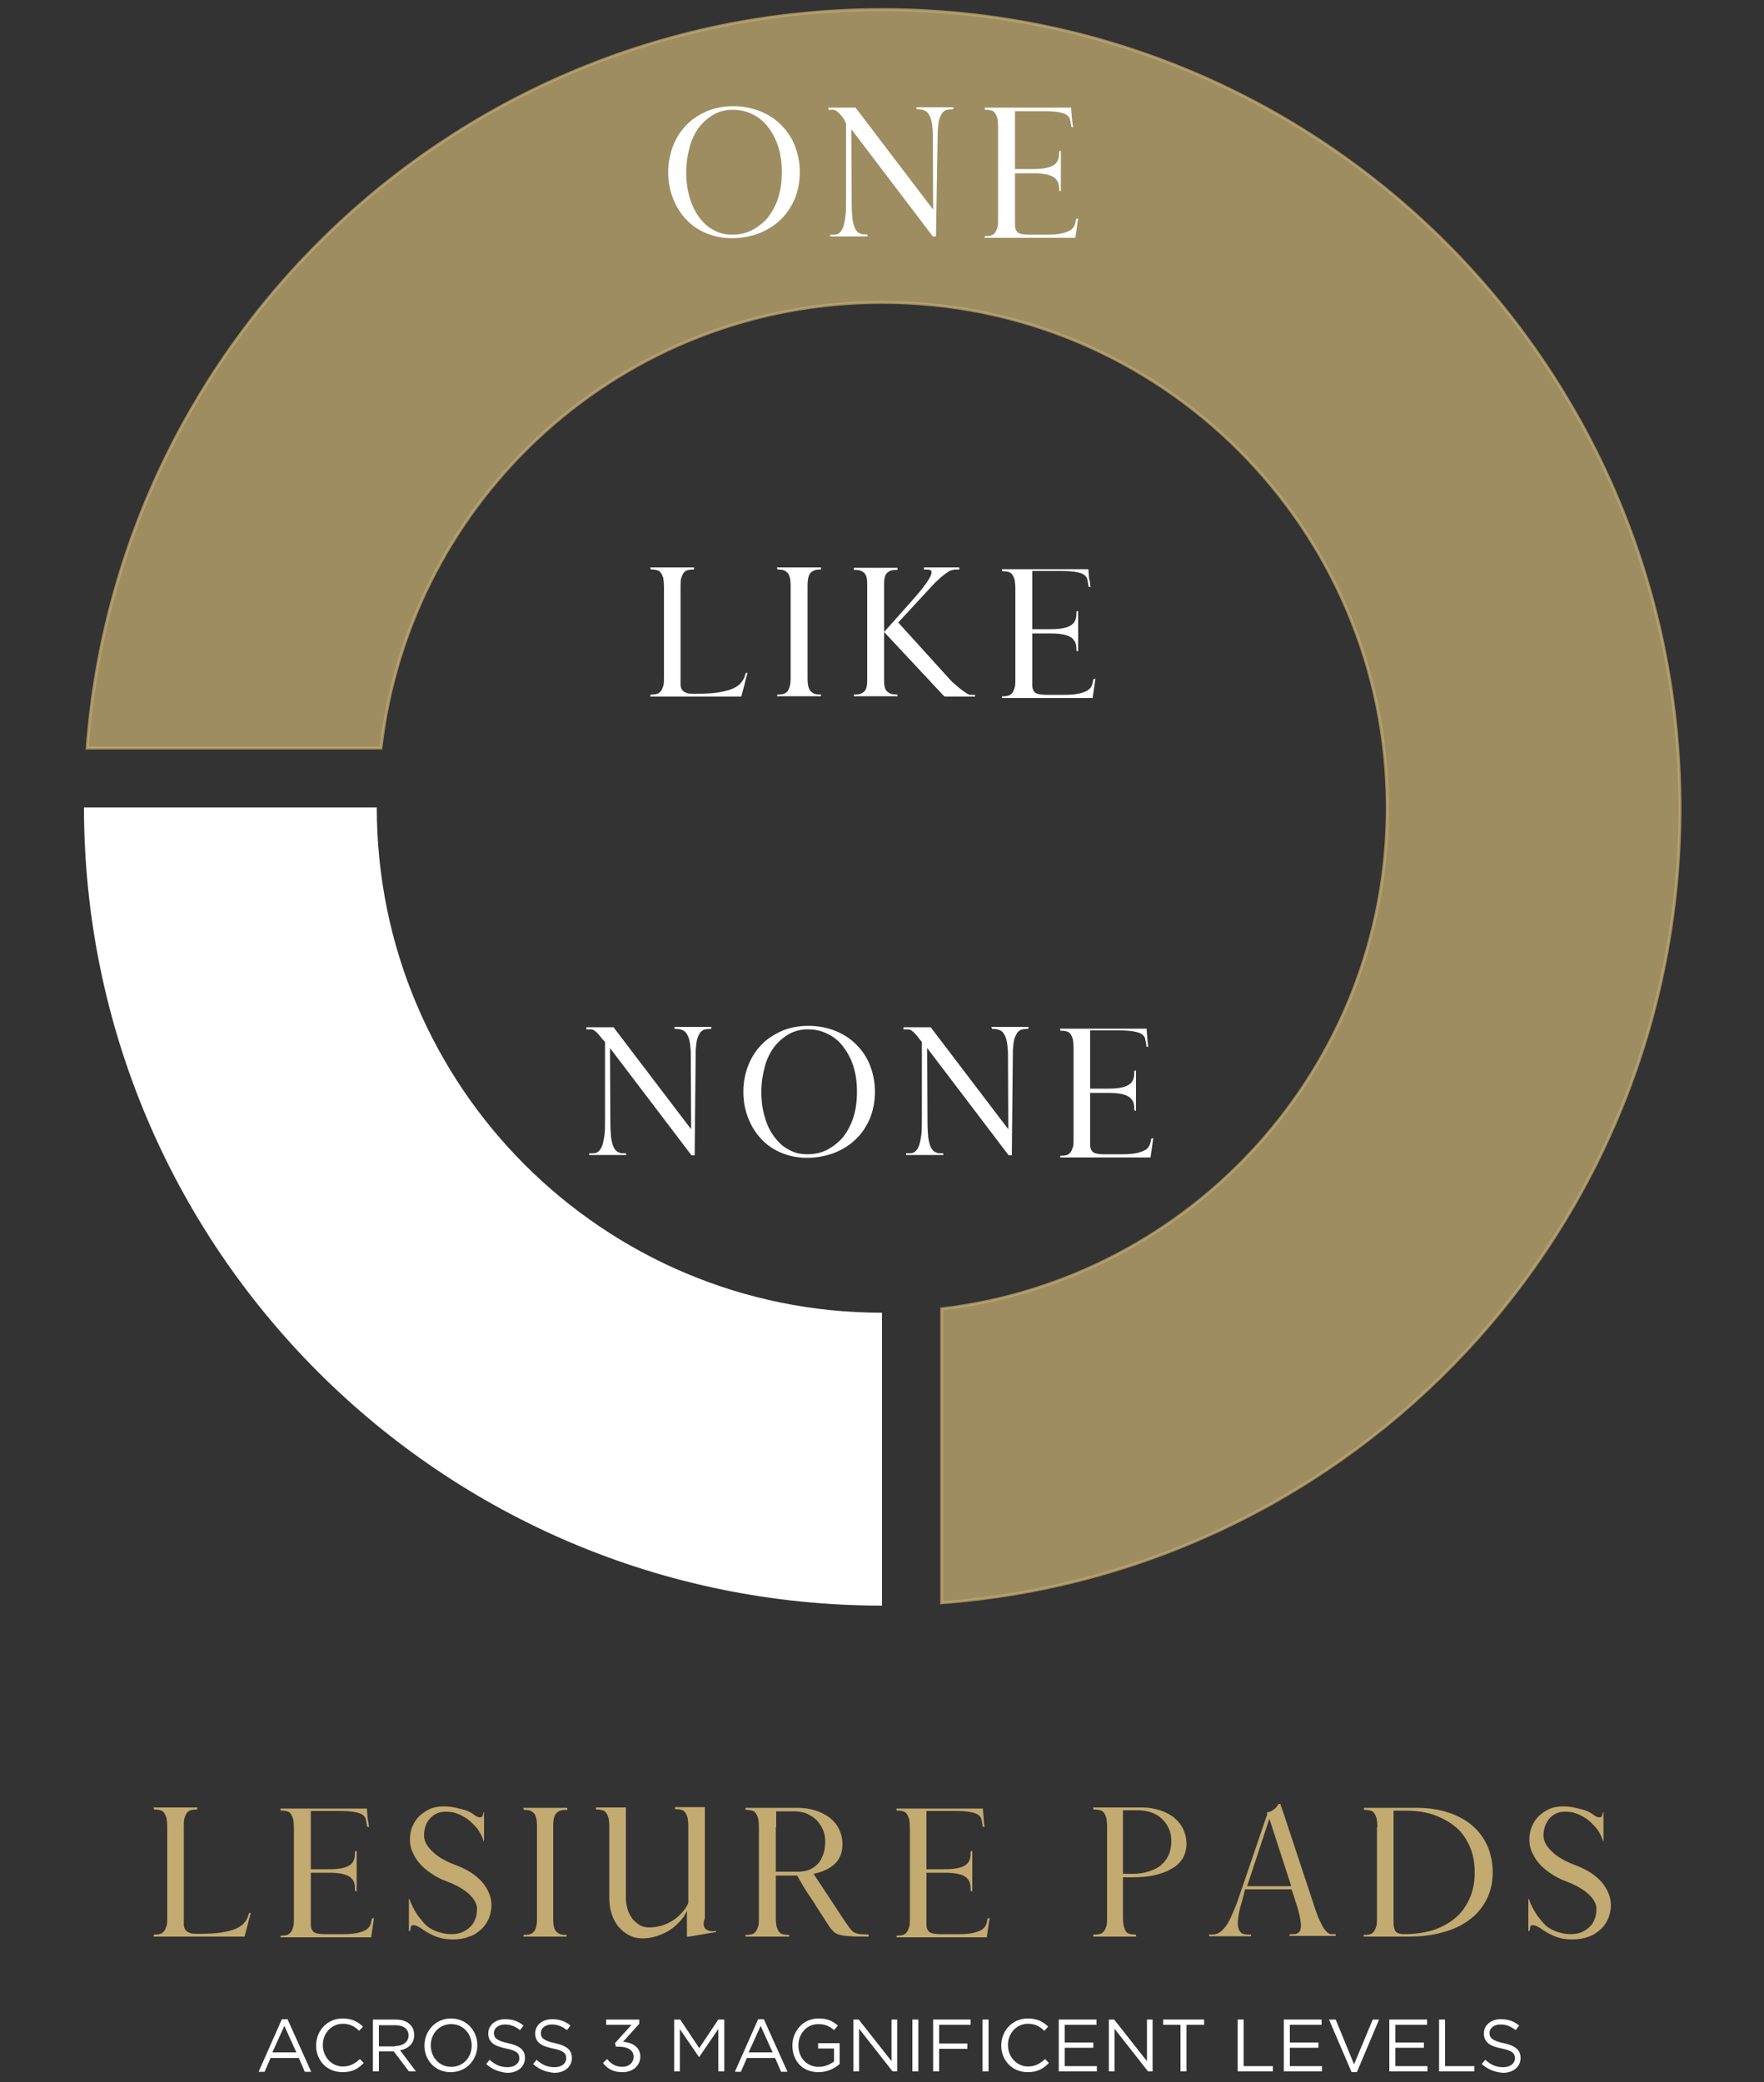 <?xml version="1.0" encoding="utf-8"?>
<!-- Generator: Adobe Illustrator 25.1.0, SVG Export Plug-In . SVG Version: 6.00 Build 0)  -->
<svg version="1.1" id="Layer_1" xmlns="http://www.w3.org/2000/svg" xmlns:xlink="http://www.w3.org/1999/xlink" x="0px" y="0px"
	 viewBox="0 0 500 590" style="enable-background:new 0 0 500 590;" xml:space="preserve">
<rect x="0" y="0" width="500" height="590" fill="#333333" stroke="none"/>
<style type="text/css">
	.st0{fill:#FFFFFF;}
	.st1{opacity:0.75;fill:#C3AA71;stroke:#C3AA71;stroke-width:0.796;stroke-miterlimit:10;}
	.st2{fill:#C3AA71;}
</style>
<g>
	<g>
		<g>
			<g>
				<path class="st0" d="M79.9,572.2h1.6l6.7,14.9h-1.8l-1.7-3.9h-8l-1.7,3.9h-1.7L79.9,572.2z M84,581.6l-3.4-7.5l-3.4,7.5H84z"/>
				<path class="st0" d="M89.6,579.7L89.6,579.7c0-4.2,3.1-7.7,7.5-7.7c2.7,0,4.3,0.9,5.8,2.3l-1.1,1.2c-1.2-1.2-2.6-2-4.6-2
					c-3.3,0-5.7,2.7-5.7,6v0c0,3.4,2.5,6.1,5.7,6.1c2,0,3.4-0.8,4.8-2.1l1.1,1.1c-1.5,1.6-3.2,2.6-5.9,2.6
					C92.7,587.3,89.6,583.9,89.6,579.7z"/>
				<path class="st0" d="M105.8,572.3h6.3c1.8,0,3.3,0.5,4.2,1.5c0.7,0.7,1.1,1.7,1.1,2.9v0c0,2.4-1.7,3.9-4,4.3l4.5,6h-2l-4.3-5.7
					h-4.2v5.7h-1.7V572.3z M112,579.8c2.2,0,3.8-1.1,3.8-3v0c0-1.8-1.4-2.9-3.8-2.9h-4.6v6H112z"/>
				<path class="st0" d="M120.3,579.7L120.3,579.7c0-4.1,3.1-7.7,7.5-7.7c4.5,0,7.5,3.5,7.5,7.6v0c0,4.1-3.1,7.6-7.5,7.6
					C123.4,587.3,120.3,583.8,120.3,579.7z M133.7,579.7L133.7,579.7c0-3.4-2.4-6.1-5.8-6.1c-3.4,0-5.8,2.7-5.8,6v0
					c0,3.4,2.4,6.1,5.8,6.1C131.3,585.7,133.7,583,133.7,579.7z"/>
				<path class="st0" d="M137.8,584.9l1-1.2c1.5,1.4,3,2.1,5.1,2.1c2,0,3.3-1.1,3.3-2.5v0c0-1.4-0.7-2.2-3.8-2.8
					c-3.4-0.7-5-1.8-5-4.3v0c0-2.3,2-4,4.8-4c2.2,0,3.7,0.6,5.2,1.8l-1,1.3c-1.4-1.1-2.7-1.6-4.3-1.6c-1.9,0-3.1,1.1-3.1,2.4v0
					c0,1.4,0.8,2.2,4,2.9c3.3,0.7,4.8,1.9,4.8,4.2v0c0,2.5-2.1,4.2-5,4.2C141.5,587.2,139.6,586.5,137.8,584.9z"/>
				<path class="st0" d="M151.1,584.9l1-1.2c1.5,1.4,3,2.1,5.1,2.1c2,0,3.3-1.1,3.3-2.5v0c0-1.4-0.7-2.2-3.8-2.8
					c-3.4-0.7-5-1.8-5-4.3v0c0-2.3,2-4,4.8-4c2.2,0,3.7,0.6,5.2,1.8l-1,1.3c-1.4-1.1-2.7-1.6-4.3-1.6c-1.9,0-3.1,1.1-3.1,2.4v0
					c0,1.4,0.8,2.2,4,2.9c3.3,0.7,4.8,1.9,4.8,4.2v0c0,2.5-2.1,4.2-5,4.2C154.8,587.2,152.9,586.5,151.1,584.9z"/>
				<path class="st0" d="M170.9,584.6l1.2-1.1c1.1,1.4,2.5,2.2,4.3,2.2c1.8,0,3.2-1.1,3.2-2.9v0c0-1.8-1.7-2.8-4.1-2.8h-0.9l-0.3-1
					l4.7-5.2h-7.2v-1.5h9.4v1.2l-4.6,5.1c2.6,0.2,4.9,1.5,4.9,4.2v0c0,2.6-2.2,4.4-4.9,4.4C173.9,587.3,172.1,586.2,170.9,584.6z"/>
				<path class="st0" d="M191.1,572.3h1.7l5.4,8.1l5.4-8.1h1.7V587h-1.7v-12l-5.4,7.9h-0.1l-5.4-7.9V587h-1.6V572.3z"/>
				<path class="st0" d="M214.9,572.2h1.6l6.7,14.9h-1.8l-1.7-3.9h-8l-1.7,3.9h-1.7L214.9,572.2z M219,581.6l-3.4-7.5l-3.4,7.5H219z
					"/>
				<path class="st0" d="M224.6,579.7L224.6,579.7c0-4.1,3-7.7,7.4-7.7c2.5,0,4,0.7,5.5,2l-1.1,1.3c-1.1-1-2.4-1.7-4.5-1.7
					c-3.3,0-5.6,2.8-5.6,6v0c0,3.5,2.3,6.1,5.8,6.1c1.7,0,3.2-0.7,4.3-1.5v-3.7h-4.5v-1.5h6.1v5.9c-1.4,1.2-3.4,2.3-5.9,2.3
					C227.4,587.3,224.6,583.9,224.6,579.7z"/>
				<path class="st0" d="M241.8,572.3h1.6l9.3,11.8v-11.8h1.6V587h-1.3l-9.5-12.1V587h-1.6V572.3z"/>
				<path class="st0" d="M258.6,572.3h1.7V587h-1.7V572.3z"/>
				<path class="st0" d="M264.5,572.3h10.6v1.5h-8.9v5.3h8v1.5h-8v6.4h-1.7V572.3z"/>
				<path class="st0" d="M278.5,572.3h1.7V587h-1.7V572.3z"/>
				<path class="st0" d="M283.8,579.7L283.8,579.7c0-4.2,3.1-7.7,7.5-7.7c2.7,0,4.3,0.9,5.8,2.3l-1.1,1.2c-1.2-1.2-2.6-2-4.6-2
					c-3.3,0-5.7,2.7-5.7,6v0c0,3.4,2.5,6.1,5.7,6.1c2,0,3.4-0.8,4.8-2.1l1.1,1.1c-1.5,1.6-3.2,2.6-5.9,2.6
					C287,587.3,283.8,583.9,283.8,579.7z"/>
				<path class="st0" d="M300.1,572.3h10.7v1.5h-9v5h8.1v1.5h-8.1v5.2h9.1v1.5h-10.8V572.3z"/>
				<path class="st0" d="M314.2,572.3h1.6l9.3,11.8v-11.8h1.6V587h-1.3l-9.5-12.1V587h-1.6V572.3z"/>
				<path class="st0" d="M334.7,573.8h-5v-1.5h11.6v1.5h-5V587h-1.7V573.8z"/>
				<path class="st0" d="M350.8,572.3h1.7v13.2h8.3v1.5h-10V572.3z"/>
				<path class="st0" d="M363.9,572.3h10.7v1.5h-9v5h8.1v1.5h-8.1v5.2h9.1v1.5h-10.8V572.3z"/>
				<path class="st0" d="M376.7,572.3h1.9l5.2,12.7l5.3-12.7h1.8l-6.3,14.9h-1.5L376.7,572.3z"/>
				<path class="st0" d="M393.8,572.3h10.7v1.5h-9v5h8.1v1.5h-8.1v5.2h9.1v1.5h-10.8V572.3z"/>
				<path class="st0" d="M407.9,572.3h1.7v13.2h8.3v1.5h-10V572.3z"/>
				<path class="st0" d="M420,584.9l1-1.2c1.5,1.4,3,2.1,5.1,2.1c2,0,3.3-1.1,3.3-2.5v0c0-1.4-0.7-2.2-3.8-2.8c-3.4-0.7-5-1.8-5-4.3
					v0c0-2.3,2-4,4.8-4c2.2,0,3.7,0.6,5.2,1.8l-1,1.3c-1.4-1.1-2.7-1.6-4.3-1.6c-1.9,0-3.1,1.1-3.1,2.4v0c0,1.4,0.8,2.2,4,2.9
					c3.3,0.7,4.8,1.9,4.8,4.2v0c0,2.5-2.1,4.2-5,4.2C423.7,587.2,421.8,586.5,420,584.9z"/>
			</g>
		</g>
		<g>
			<path class="st2" d="M69.3,548.8H56.4h-4.4h-4.6h-3.9c0,0,0-0.1,0.1-0.3c0-0.1,0.1-0.3,0.1-0.3h0.6c0.5,0,0.9-0.1,1.2-0.2
				c0.4-0.1,0.7-0.4,1-0.7c0.3-0.4,0.5-0.9,0.7-1.5c0.2-0.6,0.2-1.5,0.2-2.5v-25.6c0-1-0.1-1.8-0.2-2.5c-0.2-0.6-0.4-1.1-0.7-1.5
				c-0.3-0.4-0.6-0.6-1-0.7c-0.4-0.1-0.8-0.2-1.2-0.2h-0.6l-0.2-0.6h3.9h4.6h3.9c0,0,0,0.1,0,0.1c0,0,0,0.1,0,0.1c0,0,0,0.1,0,0.1
				c0,0.1,0,0.1,0,0.1c0,0,0,0,0,0.1v0.1h-0.6c-0.5,0-0.9,0.1-1.3,0.2c-0.4,0.1-0.7,0.4-1,0.7c-0.3,0.4-0.5,0.9-0.7,1.5
				c-0.2,0.6-0.2,1.5-0.2,2.5v25.6v1.6c0,0.5,0,0.9,0.1,1.2c0.1,0.4,0.3,0.7,0.5,1c0.3,0.3,0.7,0.5,1.2,0.7c0.5,0.2,1.2,0.2,2,0.2
				h0.7c2.5,0,4.6-0.1,6.3-0.4c1.7-0.3,3-0.6,4.1-1.1c1-0.5,1.8-1,2.3-1.7c0.5-0.6,0.9-1.3,1.1-2.1l0.2-0.6c0,0,0,0,0,0
				c0.1,0,0.2,0,0.2,0c0.1,0,0.2,0,0.2,0c0,0,0.1,0,0.1,0c-0.3,1-0.6,2-0.8,3c-0.3,1-0.5,2-0.8,3L69.3,548.8z"/>
			<path class="st2" d="M104.6,517.8c0,0-0.1,0-0.3-0.1s-0.3-0.1-0.3-0.1v-0.4c-0.1-0.6-0.2-1.1-0.3-1.6c-0.1-0.5-0.4-0.9-0.9-1.3
				c-0.5-0.4-1.3-0.6-2.3-0.8c-1-0.2-2.5-0.3-4.3-0.3h-8.1v4.6v11.9h5.1c1.5,0,2.8-0.1,3.7-0.3c1-0.2,1.7-0.5,2.3-0.9
				c0.6-0.4,0.9-0.9,1.1-1.4c0.2-0.5,0.3-1.1,0.3-1.8v-0.6l0.5-0.2v5.3v0.9v5.3l-0.5-0.2V535c0-0.6-0.1-1.2-0.3-1.7
				c-0.2-0.5-0.6-1-1.1-1.4c-0.6-0.4-1.3-0.7-2.3-0.9c-1-0.2-2.2-0.3-3.7-0.3h-5.1v12.8v1.6c0,0.5,0,0.9,0.1,1.2
				c0.1,0.4,0.3,0.7,0.5,1c0.3,0.3,0.7,0.5,1.2,0.6c0.5,0.1,1.2,0.2,2,0.2h5.4c1.5,0,2.8-0.1,3.8-0.3c1-0.2,1.8-0.5,2.4-0.8
				c0.6-0.3,1-0.7,1.3-1.2c0.3-0.5,0.4-1,0.5-1.5l0.1-0.6l0.6-0.2c-0.1,0.9-0.3,1.8-0.4,2.8c-0.1,0.9-0.3,1.8-0.4,2.7h-8h-9.2h-4.6
				h-3.9v0c0,0,0-0.1,0-0.1c0,0,0-0.1,0-0.1l0.1-0.3h0.6c0.5,0,0.9-0.1,1.2-0.2c0.4-0.1,0.7-0.4,1-0.7c0.3-0.4,0.5-0.9,0.7-1.5
				c0.2-0.6,0.2-1.5,0.2-2.5v-25.6c0-1-0.1-1.8-0.2-2.5c-0.2-0.6-0.4-1.1-0.7-1.5c-0.3-0.4-0.6-0.6-1-0.7c-0.4-0.1-0.8-0.2-1.2-0.2
				h-0.6l-0.1-0.3c0-0.1,0-0.1,0-0.1c0,0,0,0,0-0.1v-0.1h3.9h4.6h8h8c0.1,0.9,0.1,1.8,0.2,2.7C104.4,516,104.5,516.9,104.6,517.8
				L104.6,517.8z"/>
			<path class="st2" d="M134.4,514.3c0.6,0.5,1.2,0.7,1.6,0.7c0.4,0,0.7-0.1,0.8-0.4c0-0.2,0.1-0.3,0.1-0.4c0-0.1,0.1-0.2,0.1-0.3
				c0-0.1,0-0.2,0-0.3h0c0,0,0.1,0,0.1,0c0,0,0,0,0.1,0c0,0,0,0,0,0c0,0,0,0,0,0l0,0v4.3v3.8l0,0c0,0-0.1,0-0.1,0h-0.1c0,0,0,0,0,0
				c0-0.1,0-0.1,0-0.2c0-0.1-0.1-0.1-0.1-0.2c0-0.1-0.1-0.2-0.1-0.3c-0.2-0.7-0.6-1.4-1.1-2.2s-1.2-1.5-1.9-2.2
				c-0.7-0.7-1.5-1.3-2.4-1.8c-0.9-0.5-1.8-0.9-2.6-1.1l0.5,0.1c-1-0.3-2-0.4-3-0.4c-1.8,0-3.2,0.6-4.4,1.9s-1.7,2.9-1.7,4.9
				c0,1.5,0.8,3,2.4,4.5c1.6,1.6,4,2.9,7,4c3.1,1.2,5.5,2.8,7.2,4.8c1.6,2,2.5,4.1,2.5,6.3c0,1.5-0.3,2.8-0.8,4
				c-0.6,1.2-1.3,2.3-2.3,3.1c-1,0.9-2.1,1.6-3.5,2c-1.3,0.5-2.8,0.7-4.4,0.7c-1.5,0-3-0.2-4.4-0.7c-1.4-0.5-2.7-1.2-3.9-2
				c-0.9-0.7-1.7-1.1-2.4-1.3c-0.7-0.1-1,0-1.1,0.3c-0.1,0.2-0.1,0.4-0.1,0.5c0,0.2,0,0.3-0.1,0.4c0,0.1,0,0.2,0,0.3
				c0,0-0.1,0.1-0.2,0.1c-0.1,0-0.2,0.1-0.2,0.1v-5.4v-3.8l0.2,0.1c0,0,0,0,0,0c0,0,0,0,0,0h0c0.2,0.7,0.5,1.4,0.9,2.2
				c0.4,0.8,0.9,1.6,1.4,2.4c0.6,0.8,1.2,1.5,1.8,2.2c0.6,0.7,1.3,1.2,2,1.6c0.9,0.5,1.9,0.9,2.8,1.1c1,0.3,2,0.4,3,0.4
				c1.1,0,2.1-0.2,2.9-0.5c0.9-0.4,1.7-0.9,2.3-1.5c0.7-0.6,1.2-1.4,1.5-2.3c0.4-0.9,0.5-1.9,0.5-2.9c0-1.3-0.7-2.7-2.2-4.1
				c-1.5-1.4-3.6-2.6-6.5-3.7c-1.7-0.6-3.1-1.4-4.4-2.3c-1.3-0.9-2.4-1.8-3.2-2.8c-0.9-1-1.5-2.1-2-3.2c-0.5-1.1-0.7-2.2-0.7-3.4
				c0-1.4,0.2-2.7,0.7-3.8c0.5-1.2,1.1-2.1,2-3c0.9-0.8,1.9-1.5,3-2c1.2-0.5,2.4-0.7,3.8-0.7c1.5,0,3,0.2,4.4,0.6
				C132,512.9,133.3,513.4,134.4,514.3L134.4,514.3z M128.9,513.2h-0.1H128.9L128.9,513.2z"/>
			<path class="st2" d="M148.4,548.6c0-0.1,0.1-0.3,0.1-0.3h0.6c0.9,0,1.7-0.3,2.2-0.9c0.6-0.6,0.9-1.8,0.9-3.6v-26.4
				c0-1.8-0.3-3-0.9-3.6c-0.6-0.6-1.3-0.9-2.2-0.9h-0.6l-0.2-0.6h12.5c0,0,0,0.1,0,0.1c0,0,0,0.1,0,0.1c0,0,0,0.1,0,0.1
				c0,0.1,0,0.1,0,0.1c0,0,0,0,0,0.1v0.1H160c-0.9,0-1.7,0.3-2.3,0.9c-0.6,0.6-0.9,1.8-0.9,3.6v26.4c0,1.8,0.3,3,0.9,3.6
				c0.6,0.6,1.3,0.9,2.3,0.9h0.6v0.1c0,0,0,0.1,0,0.1c0,0,0,0.1,0,0.1c0,0.1,0,0.1,0,0.1c0,0,0,0.1,0,0.1c0,0,0,0,0,0h-12.5
				C148.4,548.8,148.4,548.7,148.4,548.6z"/>
			<path class="st2" d="M199.5,545.7c0.1,0.5,0.3,0.8,0.6,1c0.3,0.2,0.7,0.4,1.1,0.5c0.5,0.1,1.1,0.1,1.8,0v0.3l-7.6,1.3h-0.7v-5
				v-2.3c-0.5,1.1-1.2,2.2-2.1,3.1c-0.9,1-1.9,1.8-3,2.5c-1.1,0.7-2.4,1.2-3.6,1.6c-1.3,0.4-2.6,0.6-3.9,0.6c-1.4,0-2.7-0.3-3.8-0.9
				c-1.2-0.6-2.1-1.4-3-2.4c-0.8-1-1.5-2.2-1.9-3.6c-0.5-1.4-0.7-2.9-0.7-4.6v-20.1c0-1-0.1-1.8-0.2-2.5c-0.2-0.6-0.4-1.1-0.7-1.5
				c-0.3-0.4-0.6-0.6-1-0.7c-0.4-0.1-0.8-0.2-1.2-0.2h-0.6l-0.1-0.3c0-0.1,0-0.1,0-0.1c0,0,0,0,0-0.1v-0.1h8.5v5.4v20.1
				c0,1.2,0.2,2.4,0.5,3.4c0.3,1,0.8,1.9,1.4,2.7c0.6,0.7,1.3,1.3,2.1,1.8c0.8,0.4,1.7,0.6,2.7,0.6c1.1,0,2.3-0.2,3.4-0.5
				c1.1-0.3,2.1-0.8,3.1-1.4c1-0.6,1.8-1.3,2.6-2.2c0.8-0.8,1.4-1.8,1.9-2.8v-21.7c0-1-0.1-1.8-0.2-2.5c-0.2-0.6-0.4-1.1-0.7-1.5
				c-0.3-0.4-0.6-0.6-1-0.7c-0.4-0.1-0.8-0.2-1.2-0.2h-0.6l-0.1-0.3c0-0.1,0-0.1,0-0.1c0,0,0,0,0-0.1v-0.1h8.5v5.4v26.1
				C199.4,544.6,199.4,545.2,199.5,545.7z"/>
			<path class="st2" d="M246.2,548.8c-2.2,0-3.9,0-5.2-0.1c-1.3-0.1-2.3-0.2-3-0.4c-0.8-0.2-1.4-0.6-1.8-1c-0.5-0.5-1-1.1-1.5-1.9
				c-1.1-1.7-2.1-3.3-3.1-4.8c-0.9-1.5-1.8-2.8-2.6-4c-0.8-1.2-1.4-2.2-1.9-3.1c-0.5-0.9-0.9-1.5-1.1-2h-6.1v11.9
				c0,1,0.1,1.8,0.2,2.5c0.2,0.6,0.4,1.1,0.7,1.5c0.3,0.4,0.6,0.6,1,0.7c0.4,0.1,0.8,0.2,1.2,0.2h0.6l0.1,0.3v0.2c0,0,0,0,0,0h-12.4
				v0c0,0,0-0.1,0-0.1c0,0,0-0.1,0-0.1l0.1-0.3h0.6c0.5,0,0.9-0.1,1.2-0.2c0.4-0.1,0.7-0.4,1-0.7c0.3-0.4,0.5-0.9,0.7-1.5
				c0.2-0.6,0.2-1.5,0.2-2.5v-25.6c0-1-0.1-1.8-0.2-2.5c-0.2-0.6-0.4-1.1-0.7-1.5c-0.3-0.4-0.6-0.6-1-0.7c-0.4-0.1-0.8-0.2-1.2-0.2
				h-0.6l-0.1-0.3c0-0.1,0-0.1,0-0.1c0,0,0,0,0-0.1v-0.1h8.5h6.4c1.8,0,3.5,0.3,5.1,0.8c1.5,0.5,2.8,1.2,4,2.1c1.1,0.9,2,2,2.6,3.3
				c0.6,1.3,0.9,2.6,0.9,4.1c0,2.3-0.7,4.2-2.2,5.6c-1.5,1.4-3.5,2.3-6,2.8c0.3,0.5,0.8,1.2,1.4,2.1c0.6,0.9,1.3,2,2.1,3.2
				c0.8,1.2,1.7,2.6,2.7,4.1c1,1.5,2,3.1,3.2,4.8c0.5,0.7,0.8,1.2,1.2,1.6c0.3,0.4,0.7,0.7,1.1,0.9c0.4,0.2,0.9,0.3,1.5,0.4
				c0.6,0,1.4,0.1,2.4,0.1V548.8z M219.9,517.8v12.6h6.4c1.1,0,2.1-0.2,3-0.5c0.9-0.4,1.7-0.9,2.4-1.6c0.7-0.7,1.2-1.6,1.6-2.7
				c0.4-1.1,0.6-2.3,0.6-3.8c0-1.2-0.2-2.4-0.7-3.4c-0.4-1-1.1-1.9-1.8-2.7c-0.8-0.7-1.7-1.3-2.8-1.8c-1.1-0.4-2.3-0.6-3.6-0.6h-5
				V517.8z"/>
			<path class="st2" d="M279.1,517.8c0,0-0.1,0-0.3-0.1s-0.3-0.1-0.3-0.1v-0.4c-0.1-0.6-0.2-1.1-0.3-1.6c-0.1-0.5-0.4-0.9-0.9-1.3
				c-0.5-0.4-1.3-0.6-2.3-0.8c-1-0.2-2.5-0.3-4.3-0.3h-8.1v4.6v11.9h5.1c1.5,0,2.8-0.1,3.7-0.3c1-0.2,1.7-0.5,2.3-0.9
				c0.6-0.4,0.9-0.9,1.1-1.4c0.2-0.5,0.3-1.1,0.3-1.8v-0.6l0.5-0.2v5.3v0.9v5.3l-0.5-0.2V535c0-0.6-0.1-1.2-0.3-1.7
				c-0.2-0.5-0.6-1-1.1-1.4c-0.6-0.4-1.3-0.7-2.3-0.9c-1-0.2-2.2-0.3-3.7-0.3h-5.1v12.8v1.6c0,0.5,0,0.9,0.1,1.2
				c0.1,0.4,0.3,0.7,0.5,1c0.3,0.3,0.7,0.5,1.2,0.6c0.5,0.1,1.2,0.2,2,0.2h5.4c1.5,0,2.8-0.1,3.8-0.3c1-0.2,1.8-0.5,2.4-0.8
				c0.6-0.3,1-0.7,1.3-1.2c0.3-0.5,0.4-1,0.5-1.5l0.1-0.6l0.6-0.2c-0.1,0.9-0.3,1.8-0.4,2.8c-0.1,0.9-0.3,1.8-0.4,2.7h-8h-9.2H258
				h-3.9v0c0,0,0-0.1,0-0.1c0,0,0-0.1,0-0.1l0.1-0.3h0.6c0.5,0,0.9-0.1,1.2-0.2c0.4-0.1,0.7-0.4,1-0.7c0.3-0.4,0.5-0.9,0.7-1.5
				c0.2-0.6,0.2-1.5,0.2-2.5v-25.6c0-1-0.1-1.8-0.2-2.5c-0.2-0.6-0.4-1.1-0.7-1.5c-0.3-0.4-0.6-0.6-1-0.7c-0.4-0.1-0.8-0.2-1.2-0.2
				h-0.6l-0.1-0.3c0-0.1,0-0.1,0-0.1c0,0,0,0,0-0.1v-0.1h3.9h4.6h8h8c0.1,0.9,0.1,1.8,0.2,2.7C278.9,516,278.9,516.9,279.1,517.8
				L279.1,517.8z"/>
			<path class="st2" d="M309.8,548.8c0,0,0-0.1,0.1-0.3c0-0.1,0.1-0.3,0.1-0.3h0.6c0.5,0,0.9-0.1,1.3-0.2c0.4-0.1,0.7-0.4,1-0.7
				c0.3-0.4,0.5-0.9,0.7-1.5c0.2-0.6,0.2-1.5,0.2-2.5v-25.6c0-1-0.1-1.8-0.2-2.5c-0.2-0.6-0.4-1.1-0.7-1.5c-0.3-0.4-0.6-0.6-1-0.7
				c-0.4-0.1-0.8-0.2-1.3-0.2H310l-0.2-0.6h3.9h4.6h5.4c1.8,0,3.5,0.3,5.1,0.8c1.5,0.5,2.9,1.2,4,2.1c1.1,0.9,2,2,2.6,3.3
				c0.6,1.3,0.9,2.6,0.9,4.1c0,1.6-0.4,3-1.1,4.2c-0.8,1.2-1.8,2.2-3.2,2.9c-1.3,0.8-3,1.4-4.8,1.8s-3.9,0.6-6.2,0.6h-2.7v11.3
				c0,1,0.1,1.8,0.2,2.5c0.2,0.6,0.4,1.1,0.6,1.5c0.3,0.4,0.6,0.6,1,0.7c0.4,0.1,0.8,0.2,1.2,0.2h0.6l0.2,0.6h-3.9h-4.6H309.8z
				 M321,531c1.6,0,3.1-0.2,4.4-0.6c1.3-0.4,2.5-0.9,3.5-1.7c1-0.8,1.7-1.7,2.3-2.9c0.5-1.1,0.8-2.5,0.8-4.1c0-1.3-0.2-2.4-0.7-3.5
				c-0.5-1.1-1.1-2-2-2.8c-0.8-0.8-1.8-1.4-3-1.8c-1.1-0.4-2.4-0.6-3.8-0.6h-4.2v4.7V531H321z"/>
			<path class="st2" d="M352.1,538.6c-0.6,1.9-1,3.5-1.1,4.8c-0.2,1.2-0.2,2.2,0,2.9c0.2,0.7,0.5,1.2,0.9,1.5c0.5,0.3,1,0.4,1.7,0.4
				h1v0.1c0,0,0,0.1,0,0.1c0,0,0,0.1,0,0.1c0,0.1,0,0.1,0,0.1c0,0,0,0.1,0,0.1v0h-6h-1.2h-4.7v0c0-0.1,0-0.2,0-0.2v-0.2
				c0,0,0-0.1,0-0.1h1.1c0.5,0,1-0.1,1.6-0.4c0.5-0.3,1.1-0.8,1.7-1.5c0.6-0.7,1.2-1.7,1.8-3c0.6-1.3,1.3-2.9,2-4.9l8.3-24.3
				l-0.1-0.5c0.7-0.1,1.3-0.3,1.9-0.8c0.6-0.4,1.1-1,1.4-1.6h0.5l0.8,2.3l9.2,27.8c0.5,1.4,0.9,2.5,1.4,3.4c0.4,0.9,0.8,1.6,1.2,2.1
				c0.4,0.5,0.7,0.9,1,1c0.3,0.2,0.6,0.3,0.9,0.3h1.2v0.1c0,0.1,0,0.2,0,0.2v0.2c0,0,0,0,0,0h-3.3h-4.8h-5v0c0,0,0-0.1,0-0.1
				c0,0,0-0.1,0-0.1l0.1-0.3h1.1c0.5,0,1-0.1,1.3-0.4c0.4-0.2,0.6-0.7,0.7-1.4c0.1-0.7,0-1.6-0.2-2.7c-0.2-1.2-0.6-2.7-1.2-4.5h0
				l-1.2-3.7h-13.2L352.1,538.6z M366,534.5l-6.2-19.1l-6.3,19.1H366z"/>
			<path class="st2" d="M390.4,517.8c0-1-0.1-1.8-0.2-2.5c-0.2-0.6-0.4-1.1-0.7-1.5c-0.3-0.4-0.6-0.6-1-0.7
				c-0.4-0.1-0.8-0.2-1.2-0.2h-0.6l-0.1-0.3c0-0.1,0-0.1,0-0.1c0,0,0,0,0-0.1v-0.1h3.9h4.6h6.4c3.5,0,6.6,0.5,9.2,1.4
				c2.7,0.9,5,2.2,6.8,3.8c1.8,1.6,3.2,3.5,4.2,5.8c0.9,2.2,1.4,4.7,1.4,7.3c0,2.9-0.6,5.5-1.8,7.8c-1.2,2.3-2.8,4.2-4.9,5.7
				c-2.1,1.6-4.6,2.7-7.5,3.5c-2.9,0.8-6.1,1.2-9.6,1.2H395h-4.6h-3.9v0c0,0,0-0.1,0-0.1c0,0,0-0.1,0-0.1l0.1-0.3h0.6
				c0.5,0,0.9-0.1,1.2-0.2c0.4-0.1,0.7-0.4,1-0.7c0.3-0.4,0.5-0.9,0.7-1.5c0.2-0.6,0.2-1.5,0.2-2.5V517.8z M395,517.8v25.6v1.6
				c0,0.9,0.2,1.7,0.5,2.2c0.4,0.6,1.2,0.9,2.6,0.9c2.9,0,5.6-0.4,8-1.1c2.4-0.8,4.5-1.9,6.3-3.4c1.8-1.5,3.1-3.3,4.1-5.5
				c1-2.2,1.5-4.6,1.5-7.5c0-2.6-0.4-4.9-1.3-7.1c-0.9-2.1-2.1-4-3.8-5.5c-1.7-1.5-3.8-2.7-6.2-3.6c-2.4-0.9-5.3-1.3-8.4-1.3H395
				V517.8z"/>
			<path class="st2" d="M451.7,514.3c0.6,0.5,1.2,0.7,1.6,0.7c0.4,0,0.7-0.1,0.8-0.4c0-0.2,0.1-0.3,0.1-0.4c0-0.1,0.1-0.2,0.1-0.3
				c0-0.1,0-0.2,0-0.3h0c0,0,0.1,0,0.1,0c0,0,0,0,0.1,0c0,0,0,0,0,0c0,0,0,0,0,0l0,0v4.3v3.8l0,0c0,0-0.1,0-0.1,0h-0.1c0,0,0,0,0,0
				c0-0.1,0-0.1,0-0.2c0-0.1-0.1-0.1-0.1-0.2c0-0.1-0.1-0.2-0.1-0.3c-0.2-0.7-0.6-1.4-1.1-2.2s-1.2-1.5-1.9-2.2
				c-0.7-0.7-1.5-1.3-2.4-1.8c-0.9-0.5-1.8-0.9-2.6-1.1l0.5,0.1c-1-0.3-2-0.4-3-0.4c-1.8,0-3.2,0.6-4.4,1.9
				c-1.1,1.3-1.7,2.9-1.7,4.9c0,1.5,0.8,3,2.4,4.5c1.6,1.6,4,2.9,7,4c3.1,1.2,5.5,2.8,7.2,4.8c1.6,2,2.5,4.1,2.5,6.3
				c0,1.5-0.3,2.8-0.8,4c-0.6,1.2-1.3,2.3-2.3,3.1c-1,0.9-2.1,1.6-3.5,2c-1.3,0.5-2.8,0.7-4.4,0.7c-1.5,0-3-0.2-4.4-0.7
				c-1.4-0.5-2.7-1.2-3.9-2c-0.9-0.7-1.7-1.1-2.4-1.3c-0.7-0.1-1,0-1.1,0.3c-0.1,0.2-0.1,0.4-0.1,0.5c0,0.2,0,0.3-0.1,0.4
				c0,0.1,0,0.2,0,0.3c0,0-0.1,0.1-0.2,0.1c-0.1,0-0.2,0.1-0.2,0.1v-5.4v-3.8l0.2,0.1c0,0,0,0,0,0c0,0,0,0,0,0h0
				c0.2,0.7,0.5,1.4,0.9,2.2c0.4,0.8,0.9,1.6,1.4,2.4c0.6,0.8,1.2,1.5,1.8,2.2c0.6,0.7,1.3,1.2,2,1.6c0.9,0.5,1.9,0.9,2.8,1.1
				c1,0.3,2,0.4,3,0.4c1.1,0,2.1-0.2,2.9-0.5c0.9-0.4,1.7-0.9,2.3-1.5c0.7-0.6,1.2-1.4,1.5-2.3c0.4-0.9,0.5-1.9,0.5-2.9
				c0-1.3-0.7-2.7-2.2-4.1c-1.5-1.4-3.6-2.6-6.5-3.7c-1.7-0.6-3.1-1.4-4.4-2.3c-1.3-0.9-2.4-1.8-3.2-2.8c-0.9-1-1.5-2.1-2-3.2
				c-0.5-1.1-0.7-2.2-0.7-3.4c0-1.4,0.2-2.7,0.7-3.8c0.5-1.2,1.1-2.1,2-3c0.9-0.8,1.9-1.5,3-2c1.2-0.5,2.4-0.7,3.8-0.7
				c1.5,0,3,0.2,4.4,0.6C449.3,512.9,450.5,513.4,451.7,514.3L451.7,514.3z M446.1,513.2H446H446.1L446.1,513.2z"/>
		</g>
	</g>
	<g>
		<g>
			<path class="st0" d="M106.8,228.8h-83C23.9,353.7,125.1,455,250,455v-83C170.9,372,106.8,307.9,106.8,228.8z"/>
			<path class="st1" d="M250,2.7C130.8,2.7,33.4,95,24.7,212H108c8.3-71.1,68.6-126.3,142-126.3c79.1,0,143.2,64.1,143.2,143.2
				c0,73.4-55.2,133.6-126.3,142v83.3c117-8.7,209.3-106.1,209.3-225.3C476.1,104,374.9,2.7,250,2.7z"/>
		</g>
		<g>
			<g>
				<path class="st0" d="M189.4,48.8c0-2.7,0.5-5.2,1.4-7.5c0.9-2.3,2.2-4.3,3.8-5.9c1.6-1.7,3.6-2.9,5.8-3.9
					c2.2-0.9,4.7-1.4,7.4-1.4c2.8,0,5.3,0.5,7.6,1.4c2.3,0.9,4.3,2.2,6,3.9c1.7,1.7,3,3.6,3.9,5.9c0.9,2.3,1.4,4.8,1.4,7.5
					c0,2.7-0.5,5.2-1.4,7.5c-1,2.3-2.3,4.3-4,5.9c-1.7,1.7-3.7,2.9-6.1,3.9c-2.4,0.9-5,1.4-7.8,1.4c-2.6,0-5-0.5-7.2-1.4
					c-2.2-0.9-4.1-2.2-5.7-3.9s-2.8-3.6-3.7-5.9C189.9,54.1,189.4,51.5,189.4,48.8z M207.5,66.5c2.1,0,4-0.4,5.7-1.3
					c1.7-0.9,3.2-2.1,4.5-3.6c1.2-1.6,2.2-3.4,2.9-5.6c0.7-2.2,1-4.6,1-7.2c0-2.6-0.3-5-1-7.2c-0.7-2.2-1.7-4-2.9-5.6
					c-1.2-1.6-2.7-2.8-4.4-3.6c-1.7-0.9-3.6-1.3-5.6-1.3c-1.9,0-3.7,0.4-5.3,1.3c-1.6,0.9-3,2.1-4.2,3.6c-1.2,1.6-2.1,3.4-2.7,5.6
					c-0.6,2.2-1,4.6-1,7.2c0,2.6,0.3,5,1,7.2c0.6,2.2,1.5,4,2.7,5.6c1.2,1.6,2.5,2.8,4.1,3.6C203.8,66.1,205.6,66.5,207.5,66.5z"/>
				<path class="st0" d="M239.2,33.7c-0.8-1.1-1.5-1.8-1.9-2.1c-0.4-0.3-0.8-0.5-1.1-0.5h-1.4V31c0,0,0-0.1,0-0.1c0,0,0-0.1,0-0.1
					c0-0.1,0-0.1,0-0.1c0,0,0,0,0-0.1v-0.1h2h3.5h1.1h1.1l21,27.6l1,1.3l-0.1-22c-0.1-1.3-0.2-2.4-0.4-3.2c-0.2-0.8-0.5-1.5-0.8-1.9
					c-0.3-0.5-0.7-0.8-1.2-1c-0.5-0.2-0.9-0.3-1.5-0.3h-0.6l-0.2-0.6h4.6h1.4h4.6c0,0,0,0.1-0.1,0.3c0,0.1-0.1,0.3-0.1,0.3h-0.6
					c-0.5,0-1,0.1-1.4,0.2c-0.4,0.2-0.8,0.5-1.1,0.9c-0.3,0.5-0.6,1.1-0.8,1.8c-0.2,0.8-0.3,1.8-0.4,3L265.3,67h-0.9l-4.7-6.2
					l-18.4-24.2l0.1,20.8c0,1.8,0.1,3.4,0.2,4.5c0.2,1.2,0.4,2.1,0.7,2.7c0.3,0.7,0.7,1.1,1.1,1.4c0.4,0.2,0.9,0.4,1.3,0.4h1.1
					l0.1,0.3V67c0,0,0,0,0,0h-4.6h-1.4h-4.6c0,0,0-0.1,0-0.2c0-0.1,0-0.2,0.1-0.3h1.1c0.5,0,0.9-0.1,1.3-0.4
					c0.4-0.3,0.8-0.8,1.1-1.5c0.3-0.7,0.5-1.7,0.7-3c0.2-1.2,0.2-2.9,0.2-4.9l0-21.7L239.2,33.7L239.2,33.7z"/>
				<path class="st0" d="M304.2,36.1c0,0-0.1,0-0.3-0.1s-0.3-0.1-0.3-0.1v-0.4c-0.1-0.6-0.2-1.1-0.3-1.6c-0.1-0.5-0.4-0.9-0.9-1.3
					c-0.5-0.4-1.3-0.6-2.3-0.8c-1-0.2-2.5-0.3-4.3-0.3h-8.1V36v11.9h5.1c1.5,0,2.8-0.1,3.7-0.3c1-0.2,1.7-0.5,2.3-0.9
					c0.6-0.4,0.9-0.9,1.1-1.4c0.2-0.5,0.3-1.1,0.3-1.8v-0.6l0.5-0.2v5.3v0.9v5.3l-0.5-0.2v-0.6c0-0.6-0.1-1.2-0.3-1.7
					c-0.2-0.5-0.6-1-1.1-1.4c-0.6-0.4-1.3-0.7-2.3-0.9c-1-0.2-2.2-0.3-3.7-0.3h-5.1v12.8v1.6c0,0.5,0,0.9,0.1,1.2
					c0.1,0.4,0.3,0.7,0.5,1c0.3,0.3,0.7,0.5,1.2,0.6c0.5,0.1,1.2,0.2,2,0.2h5.4c1.5,0,2.8-0.1,3.8-0.3c1-0.2,1.8-0.5,2.4-0.8
					c0.6-0.3,1-0.7,1.3-1.2c0.3-0.5,0.4-1,0.5-1.5l0.1-0.6l0.6-0.2c-0.1,0.9-0.3,1.8-0.4,2.8c-0.1,0.9-0.3,1.8-0.4,2.7h-8h-9.2h-4.6
					h-3.9v0c0,0,0-0.1,0-0.1c0,0,0-0.1,0-0.1l0.1-0.3h0.6c0.5,0,0.9-0.1,1.2-0.2c0.4-0.1,0.7-0.4,1-0.7c0.3-0.4,0.5-0.9,0.7-1.5
					c0.2-0.6,0.2-1.5,0.2-2.5V36c0-1-0.1-1.8-0.2-2.5c-0.2-0.6-0.4-1.1-0.7-1.5c-0.3-0.4-0.6-0.6-1-0.7c-0.4-0.1-0.8-0.2-1.2-0.2
					h-0.6l-0.1-0.3c0-0.1,0-0.1,0-0.1c0,0,0,0,0-0.1v-0.1h3.9h4.6h8h8c0.1,0.9,0.1,1.8,0.2,2.7S304,35.2,304.2,36.1L304.2,36.1z"/>
				<path class="st0" d="M210.1,197.4h-12.9h-4.4h-4.6h-3.9c0,0,0-0.1,0.1-0.3c0-0.1,0.1-0.3,0.1-0.3h0.6c0.5,0,0.9-0.1,1.2-0.2
					c0.4-0.1,0.7-0.4,1-0.7c0.3-0.4,0.5-0.9,0.7-1.5c0.2-0.6,0.2-1.5,0.2-2.5v-25.6c0-1-0.1-1.8-0.2-2.5c-0.2-0.6-0.4-1.1-0.7-1.5
					c-0.3-0.4-0.6-0.6-1-0.7c-0.4-0.1-0.8-0.2-1.2-0.2h-0.6l-0.2-0.6h3.9h4.6h3.9c0,0,0,0.1,0,0.1c0,0,0,0.1,0,0.1c0,0,0,0.1,0,0.1
					c0,0.1,0,0.1,0,0.1c0,0,0,0,0,0.1v0.1h-0.6c-0.5,0-0.9,0.1-1.3,0.2c-0.4,0.1-0.7,0.4-1,0.7c-0.3,0.4-0.5,0.9-0.7,1.5
					c-0.2,0.6-0.2,1.5-0.2,2.5v25.6v1.6c0,0.5,0,0.9,0.1,1.2c0.1,0.4,0.3,0.7,0.5,1c0.3,0.3,0.7,0.5,1.2,0.7c0.5,0.2,1.2,0.2,2,0.2
					h0.7c2.5,0,4.6-0.1,6.3-0.4c1.7-0.3,3-0.6,4.1-1.1c1-0.5,1.8-1,2.3-1.7c0.5-0.6,0.9-1.3,1.1-2.1l0.2-0.6c0,0,0,0,0,0
					c0.1,0,0.2,0,0.2,0c0.1,0,0.2,0,0.2,0c0,0,0.1,0,0.1,0c-0.3,1-0.6,2-0.8,3c-0.3,1-0.5,2-0.8,3L210.1,197.4z"/>
				<path class="st0" d="M220.3,197.1c0-0.1,0.1-0.3,0.1-0.3h0.6c0.9,0,1.7-0.3,2.2-0.9s0.9-1.8,0.9-3.6v-26.4c0-1.8-0.3-3-0.9-3.6
					c-0.6-0.6-1.3-0.9-2.2-0.9h-0.6l-0.2-0.6h12.5c0,0,0,0.1,0,0.1c0,0,0,0.1,0,0.1c0,0,0,0.1,0,0.1c0,0.1,0,0.1,0,0.1
					c0,0,0,0,0,0.1v0.1h-0.6c-0.9,0-1.7,0.3-2.3,0.9c-0.6,0.6-0.9,1.8-0.9,3.6v26.4c0,1.8,0.3,3,0.9,3.6c0.6,0.6,1.3,0.9,2.3,0.9
					h0.6v0.1c0,0,0,0.1,0,0.1c0,0,0,0.1,0,0.1c0,0.1,0,0.1,0,0.1c0,0,0,0.1,0,0.1c0,0,0,0,0,0h-12.5
					C220.2,197.3,220.2,197.2,220.3,197.1z"/>
				<path class="st0" d="M250.6,179.1v13.8c0,1.6,0.3,2.6,0.9,3.1c0.6,0.5,1.3,0.8,2.2,0.8h0.6l0.1,0.3v0.2c0,0,0,0,0,0h-3.9h-4.6
					h-3.9v0c0,0,0-0.1,0-0.1c0,0,0-0.1,0-0.1l0.1-0.3h0.6c0.9,0,1.7-0.3,2.2-0.8c0.6-0.5,0.9-1.5,0.9-3.1v-27.5
					c0-1.6-0.3-2.6-0.9-3.1c-0.6-0.5-1.3-0.8-2.2-0.8h-0.6l-0.1-0.3c0-0.1,0-0.1,0-0.1c0,0,0,0,0-0.1v-0.1h3.9h4.6h3.9
					c0,0,0,0.1,0,0.1v0.2l-0.1,0.3h-0.6c-0.9,0-1.7,0.3-2.2,0.8c-0.6,0.5-0.9,1.5-0.9,3.1V179.1l8.8-9.9c1.4-1.6,2.4-2.9,3.1-3.9
					c0.7-1,1.2-1.8,1.4-2.4c0.2-0.6,0.2-1,0-1.2c-0.2-0.2-0.6-0.3-1-0.3h-1c0,0,0-0.1,0-0.1v-0.2c0-0.1,0-0.1,0-0.2v-0.1h5.1h1.9h3
					c0,0,0,0.1,0,0.1v0.2c0,0.1,0,0.1,0,0.2v0.1h-1.2c-0.3,0-0.6,0.1-1,0.2c-0.4,0.1-0.8,0.3-1.3,0.7c-0.5,0.3-1,0.7-1.7,1.3
					c-0.6,0.6-1.4,1.2-2.2,2.1l-9.9,10.7l14.6,16.1c0.5,0.6,1.1,1.1,1.7,1.6c0.6,0.5,1.1,1,1.7,1.4c0.5,0.4,1,0.7,1.4,1
					c0.4,0.2,0.7,0.4,0.9,0.4h1.4l0.1,0.3v0.2c0,0,0,0,0,0h-2.6h-6.1L250.6,179.1z"/>
				<path class="st0" d="M309.1,166.4c0,0-0.1,0-0.3-0.1c-0.1,0-0.3-0.1-0.3-0.1v-0.4c-0.1-0.6-0.2-1.1-0.3-1.6
					c-0.1-0.5-0.4-0.9-0.9-1.3c-0.5-0.4-1.3-0.6-2.3-0.8s-2.5-0.3-4.3-0.3h-8.1v4.6v11.9h5.1c1.5,0,2.8-0.1,3.7-0.3
					c1-0.2,1.7-0.5,2.3-0.9c0.6-0.4,0.9-0.9,1.1-1.4c0.2-0.5,0.3-1.1,0.3-1.8v-0.6l0.5-0.2v5.3v0.9v5.3l-0.5-0.2v-0.6
					c0-0.6-0.1-1.2-0.3-1.7c-0.2-0.5-0.6-1-1.1-1.4c-0.6-0.4-1.3-0.7-2.3-0.9c-1-0.2-2.2-0.3-3.7-0.3h-5.1v12.8v1.6
					c0,0.5,0,0.9,0.1,1.2c0.1,0.4,0.3,0.7,0.5,1c0.3,0.3,0.7,0.5,1.2,0.6c0.5,0.1,1.2,0.2,2,0.2h5.4c1.5,0,2.8-0.1,3.8-0.3
					c1-0.2,1.8-0.5,2.4-0.8c0.6-0.3,1-0.7,1.3-1.2c0.3-0.5,0.4-1,0.5-1.5l0.1-0.6l0.6-0.2c-0.1,0.9-0.3,1.8-0.4,2.8
					c-0.1,0.9-0.3,1.8-0.4,2.7h-8h-9.2h-4.6h-3.9v0c0,0,0-0.1,0-0.1c0,0,0-0.1,0-0.1l0.1-0.3h0.6c0.5,0,0.9-0.1,1.2-0.2
					c0.4-0.1,0.7-0.4,1-0.7c0.3-0.4,0.5-0.9,0.7-1.5c0.2-0.6,0.2-1.5,0.2-2.5v-25.6c0-1-0.1-1.8-0.2-2.5c-0.2-0.6-0.4-1.1-0.7-1.5
					c-0.3-0.4-0.6-0.6-1-0.7c-0.4-0.1-0.8-0.2-1.2-0.2h-0.6l-0.1-0.3c0-0.1,0-0.1,0-0.1c0,0,0,0,0-0.1v-0.1h3.9h4.6h8h8
					c0.1,0.9,0.1,1.8,0.2,2.7C308.9,164.5,309,165.5,309.1,166.4L309.1,166.4z"/>
				<path class="st0" d="M170.6,294.3c-0.8-1.1-1.5-1.8-1.9-2.1c-0.4-0.3-0.8-0.5-1.1-0.5h-1.4v-0.1c0,0,0-0.1,0-0.1
					c0,0,0-0.1,0-0.1c0-0.1,0-0.1,0-0.1c0,0,0,0,0-0.1v-0.1h2h3.5h1.1h1.1l21,27.6l1,1.3l-0.1-22c-0.1-1.3-0.2-2.4-0.4-3.2
					c-0.2-0.8-0.5-1.5-0.8-1.9c-0.3-0.5-0.7-0.8-1.2-1c-0.5-0.2-0.9-0.3-1.5-0.3h-0.6l-0.2-0.6h4.6h1.4h4.6c0,0,0,0.1-0.1,0.3
					c0,0.1-0.1,0.3-0.1,0.3h-0.6c-0.5,0-1,0.1-1.4,0.2c-0.4,0.2-0.8,0.5-1.1,0.9c-0.3,0.5-0.6,1.1-0.8,1.8c-0.2,0.8-0.3,1.8-0.4,3
					l-0.3,29.9h-0.9l-4.7-6.2l-18.4-24.2l0.1,20.8c0,1.8,0.1,3.4,0.2,4.5c0.2,1.2,0.4,2.1,0.7,2.7c0.3,0.7,0.7,1.1,1.1,1.4
					c0.4,0.2,0.9,0.4,1.3,0.4h1.1l0.1,0.3v0.2c0,0,0,0,0,0h-4.6h-1.4H167c0,0,0-0.1,0-0.2c0-0.1,0-0.2,0.1-0.3h1.1
					c0.5,0,0.9-0.1,1.3-0.4c0.4-0.3,0.8-0.8,1.1-1.5c0.3-0.7,0.5-1.7,0.7-3c0.2-1.2,0.2-2.9,0.2-4.9l0-21.7L170.6,294.3L170.6,294.3
					z"/>
				<path class="st0" d="M210.7,309.4c0-2.7,0.5-5.2,1.4-7.5c0.9-2.3,2.2-4.3,3.8-5.9c1.6-1.7,3.6-2.9,5.8-3.9
					c2.2-0.9,4.7-1.4,7.4-1.4c2.8,0,5.3,0.5,7.6,1.4c2.3,0.9,4.3,2.2,6,3.9c1.7,1.7,3,3.6,3.9,5.9c0.9,2.3,1.4,4.8,1.4,7.5
					c0,2.7-0.5,5.2-1.4,7.5c-1,2.3-2.3,4.3-4,5.9c-1.7,1.7-3.7,2.9-6.1,3.9c-2.4,0.9-5,1.4-7.8,1.4c-2.6,0-5-0.5-7.2-1.4
					c-2.2-0.9-4.1-2.2-5.7-3.9c-1.6-1.7-2.8-3.6-3.7-5.9C211.2,314.7,210.7,312.1,210.7,309.4z M228.8,327.1c2.1,0,4-0.4,5.7-1.3
					c1.7-0.9,3.2-2.1,4.5-3.6c1.2-1.6,2.2-3.4,2.9-5.6c0.7-2.2,1-4.6,1-7.2c0-2.6-0.3-5-1-7.2c-0.7-2.2-1.7-4-2.9-5.6
					c-1.2-1.6-2.7-2.8-4.4-3.6c-1.7-0.9-3.6-1.3-5.6-1.3c-1.9,0-3.7,0.4-5.3,1.3c-1.6,0.9-3,2.1-4.2,3.6c-1.2,1.6-2.1,3.4-2.7,5.6
					c-0.6,2.2-1,4.6-1,7.2c0,2.6,0.3,5,1,7.2c0.6,2.2,1.5,4,2.7,5.6c1.2,1.6,2.5,2.8,4.1,3.6C225.1,326.7,226.9,327.1,228.8,327.1z"
					/>
				<path class="st0" d="M260.5,294.3c-0.8-1.1-1.5-1.8-1.9-2.1c-0.4-0.3-0.8-0.5-1.1-0.5h-1.4v-0.1c0,0,0-0.1,0-0.1
					c0,0,0-0.1,0-0.1c0-0.1,0-0.1,0-0.1c0,0,0,0,0-0.1v-0.1h2h3.5h1.1h1.1l21,27.6l1,1.3l-0.1-22c-0.1-1.3-0.2-2.4-0.4-3.2
					c-0.2-0.8-0.5-1.5-0.8-1.9c-0.3-0.5-0.7-0.8-1.2-1c-0.5-0.2-0.9-0.3-1.5-0.3h-0.6l-0.2-0.6h4.6h1.4h4.6c0,0,0,0.1-0.1,0.3
					c0,0.1-0.1,0.3-0.1,0.3h-0.6c-0.5,0-1,0.1-1.4,0.2c-0.4,0.2-0.8,0.5-1.1,0.9c-0.3,0.5-0.6,1.1-0.8,1.8c-0.2,0.8-0.3,1.8-0.4,3
					l-0.3,29.9h-0.9l-4.7-6.2l-18.4-24.2l0.1,20.8c0,1.8,0.1,3.4,0.2,4.5c0.2,1.2,0.4,2.1,0.7,2.7c0.3,0.7,0.7,1.1,1.1,1.4
					c0.4,0.2,0.9,0.4,1.3,0.4h1.1l0.1,0.3v0.2c0,0,0,0,0,0h-4.6h-1.4h-4.6c0,0,0-0.1,0-0.2c0-0.1,0-0.2,0.1-0.3h1.1
					c0.5,0,0.9-0.1,1.3-0.4c0.4-0.3,0.8-0.8,1.1-1.5c0.3-0.7,0.5-1.7,0.7-3c0.2-1.2,0.2-2.9,0.2-4.9l0-21.7L260.5,294.3L260.5,294.3
					z"/>
				<path class="st0" d="M325.5,296.7c0,0-0.1,0-0.3-0.1c-0.1,0-0.3-0.1-0.3-0.1V296c-0.1-0.6-0.2-1.1-0.3-1.6
					c-0.1-0.5-0.4-0.9-0.9-1.3c-0.5-0.4-1.3-0.6-2.3-0.8s-2.5-0.3-4.3-0.3h-8.1v4.6v11.9h5.1c1.5,0,2.8-0.1,3.7-0.3
					c1-0.2,1.7-0.5,2.3-0.9c0.6-0.4,0.9-0.9,1.1-1.4c0.2-0.5,0.3-1.1,0.3-1.8v-0.6l0.5-0.2v5.3v0.9v5.3l-0.5-0.2v-0.6
					c0-0.6-0.1-1.2-0.3-1.7c-0.2-0.5-0.6-1-1.1-1.4c-0.6-0.4-1.3-0.7-2.3-0.9c-1-0.2-2.2-0.3-3.7-0.3h-5.1v12.8v1.6
					c0,0.5,0,0.9,0.1,1.2c0.1,0.4,0.3,0.7,0.5,1c0.3,0.3,0.7,0.5,1.2,0.6c0.5,0.1,1.2,0.2,2,0.2h5.4c1.5,0,2.8-0.1,3.8-0.3
					c1-0.2,1.8-0.5,2.4-0.8c0.6-0.3,1-0.7,1.3-1.2c0.3-0.5,0.4-1,0.5-1.5l0.1-0.6l0.6-0.2c-0.1,0.9-0.3,1.8-0.4,2.8
					c-0.1,0.9-0.3,1.8-0.4,2.7h-8H309h-4.6h-3.9v0c0,0,0-0.1,0-0.1c0,0,0-0.1,0-0.1l0.1-0.3h0.6c0.5,0,0.9-0.1,1.2-0.2
					c0.4-0.1,0.7-0.4,1-0.7c0.3-0.4,0.5-0.9,0.7-1.5c0.2-0.6,0.2-1.5,0.2-2.5v-25.6c0-1-0.1-1.8-0.2-2.5c-0.2-0.6-0.4-1.1-0.7-1.5
					c-0.3-0.4-0.6-0.6-1-0.7c-0.4-0.1-0.8-0.2-1.2-0.2h-0.6l-0.1-0.3c0-0.1,0-0.1,0-0.1c0,0,0,0,0-0.1v-0.1h3.9h4.6h8h8
					c0.1,0.9,0.1,1.8,0.2,2.7C325.3,294.8,325.3,295.8,325.5,296.7L325.5,296.7z"/>
			</g>
		</g>
	</g>
</g>
</svg>
